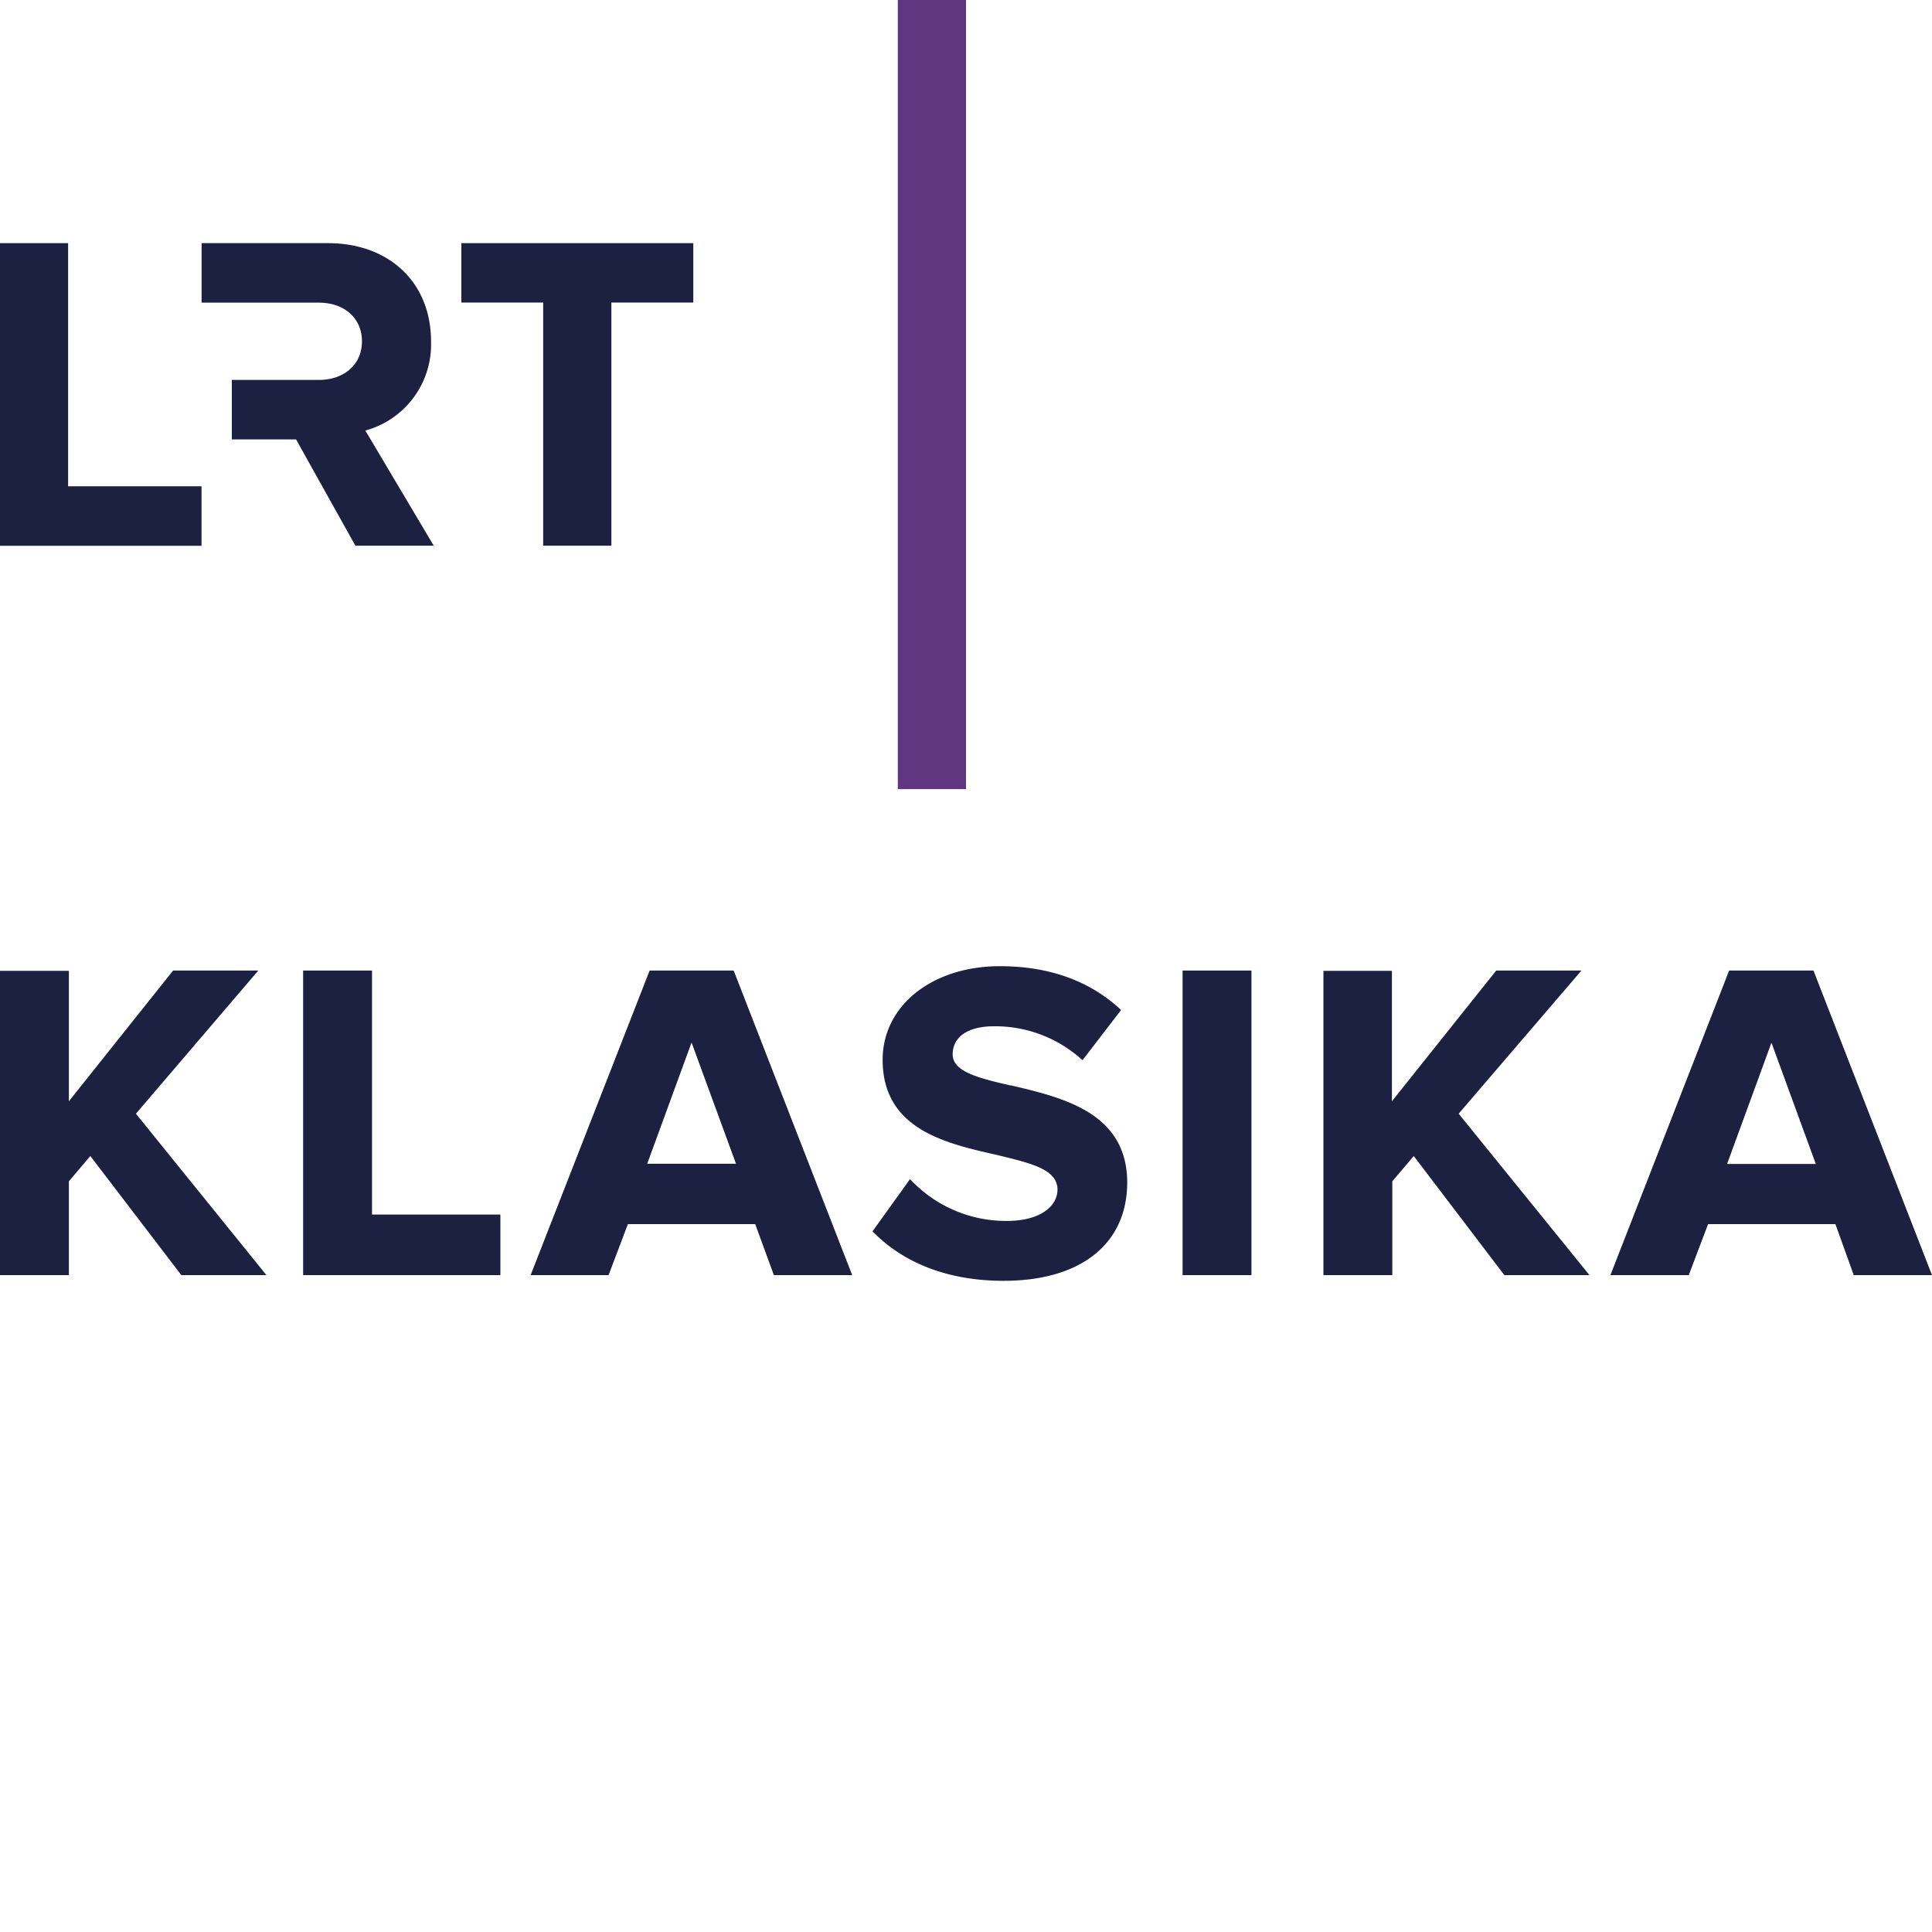 <svg xmlns="http://www.w3.org/2000/svg" viewBox="0 0 200 200"><defs><style>.cls-1{fill:none;}.cls-2{fill:#1c2142;}.cls-2,.cls-3{fill-rule:evenodd;}.cls-3{fill:#603680;}</style></defs><g id="Layer_5" data-name="Layer 5"><circle class="cls-1" cx="100" cy="100" r="100"/></g><g id="Layer_4" data-name="Layer 4"><path class="cls-2" d="M37.82,44.57a9.23,9.23,0,0,0,6.8-9.23c0-6.08-4.3-10.17-10.69-10.17H20.87v6.16H33c2.67,0,4.47,1.63,4.47,4s-1.8,4-4.47,4H24v6.16h6.65l6.14,11h8.11Z"/><path class="cls-2" d="M47.76,25.17v6.15h8.47V56.49h7.06V31.32h8.48V25.17Z"/><path class="cls-2" d="M7.05,50.34V25.17H0V56.5H20.86V50.34Z"/><path class="cls-2" d="M26.74,100.47H17.92L7.13,114v-13.5H0V132H7.13v-9.71l2.22-2.62L18.77,132h8.81L14.07,115.29Z"/><path class="cls-2" d="M38.51,100.47H31.38V132H51.8v-6.27H38.51Z"/><path class="cls-2" d="M75.94,100.47H67.25L54.93,132H63l2-5.28H78.18L80.11,132h8.11L76,100.6Zm.25,20H67l4.59-12.55Z"/><path class="cls-2" d="M104.71,112.37l-.09,0c-3.23-.75-6-1.4-6-3.22s1.59-2.91,4.26-2.91a13.39,13.39,0,0,1,9,3.35l.18.16,4-5.2-.15-.13c-3.19-2.92-7.36-4.4-12.4-4.4-7,0-12.14,4.07-12.14,9.69,0,7.17,6.49,8.64,11.7,9.82l.46.11c3.32.81,5.94,1.45,5.94,3.51,0,1.61-1.63,3.24-5.25,3.24a13.54,13.54,0,0,1-9.83-4.14l-.19-.18-3.88,5.4.13.12c3.25,3.28,7.9,5,13.44,5,8,0,12.8-3.82,12.8-10.21C116.66,115.17,110,113.62,104.71,112.37Z"/><path class="cls-2" d="M122.42,132h7.13V100.47h-7.13Z"/><path class="cls-2" d="M163.71,100.47h-8.82L144.09,114v-13.5H137V132h7.13v-9.71l2.22-2.62L155.73,132h8.81L151,115.29Z"/><path class="cls-2" d="M187.78,100.6l-.05-.13H179L166.71,132h8.11l2-5.28H190L191.9,132H200Zm.19,19.89h-9.18l4.59-12.55Z"/><path class="cls-3" d="M92.94,81.69H100V0H92.94Z"/></g></svg>